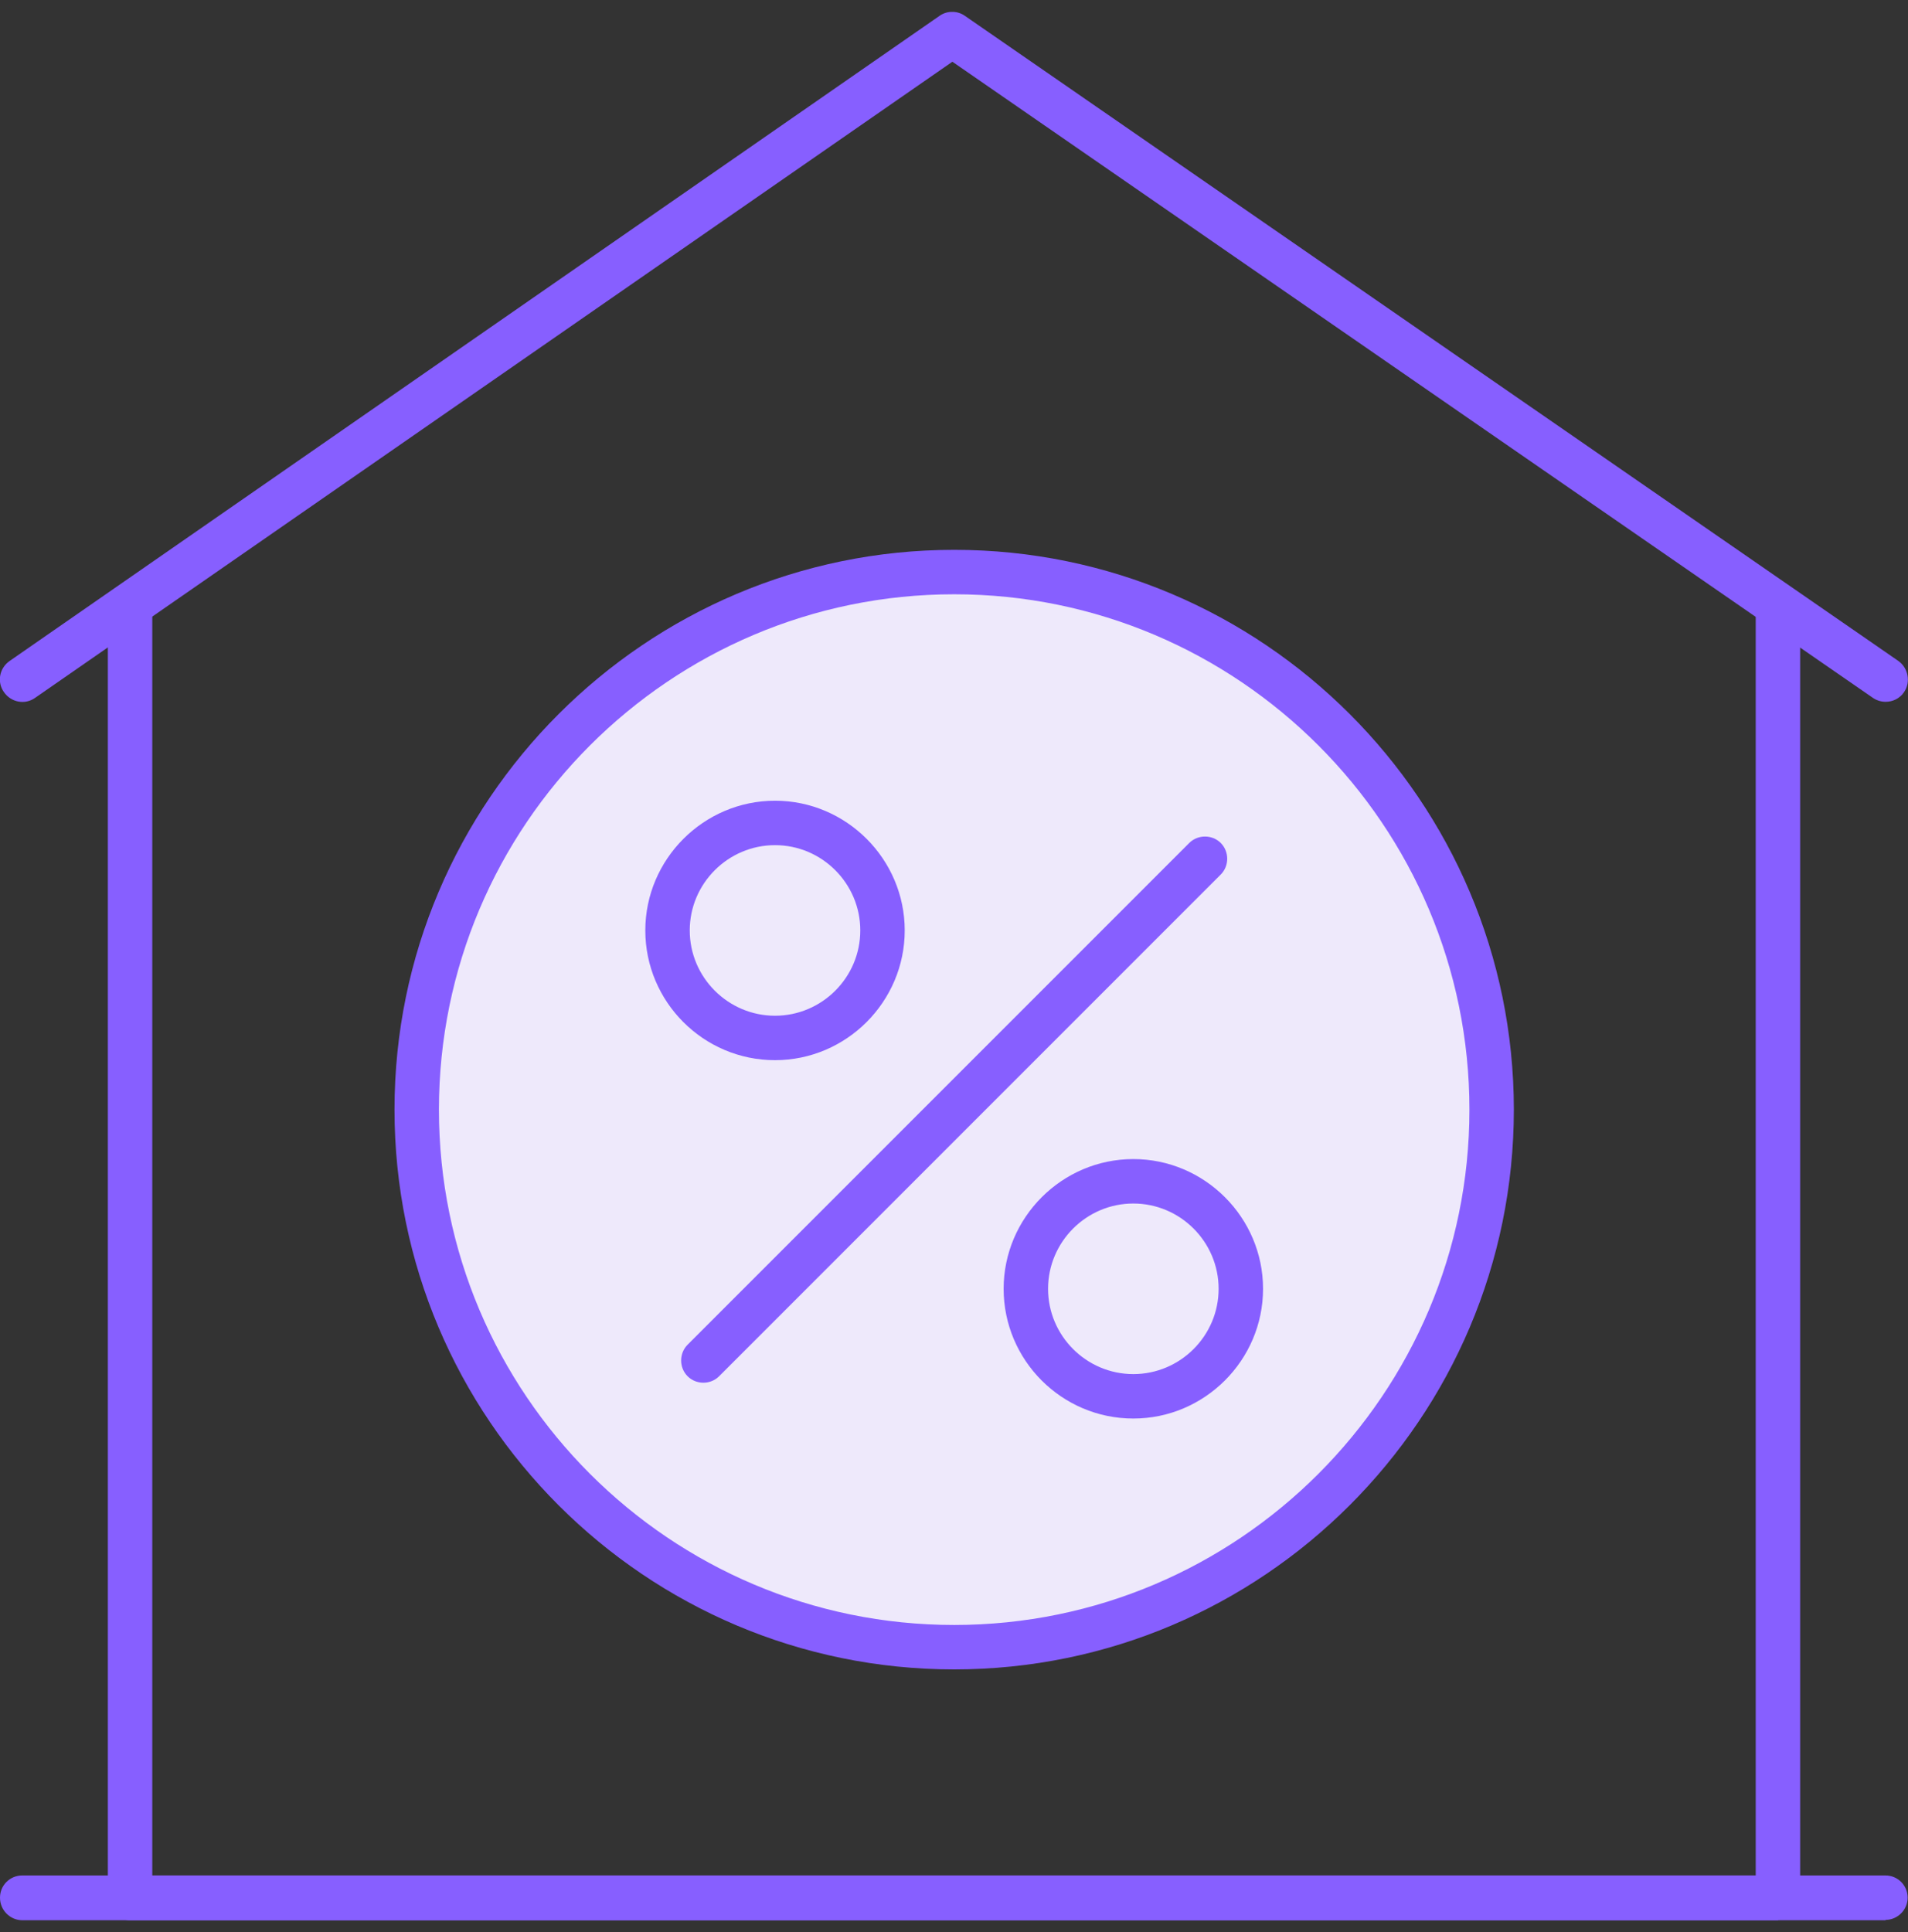 <svg width="80" height="81" viewBox="0 0 80 81" fill="none" xmlns="http://www.w3.org/2000/svg">
<rect x="0" y="0" width="80" height="81" fill="#333333" stroke="none"/>
<g clip-path="url(#clip0_35_33695)">
<path d="M62.212 51.612C65.063 39.531 57.581 27.426 45.5 24.575C33.42 21.723 21.315 29.205 18.463 41.286C15.612 53.367 23.094 65.472 35.175 68.323C47.256 71.174 59.361 63.692 62.212 51.612Z" fill="#EEE9FB"/>
<path d="M74.561 80.5H5.454C4.928 80.5 4.522 80.079 4.522 79.569V25.469C4.522 24.943 4.943 24.538 5.454 24.538C5.964 24.538 6.385 24.958 6.385 25.469V78.622H73.615V25.469C73.615 24.943 74.036 24.538 74.546 24.538C75.057 24.538 75.478 24.958 75.478 25.469V79.554C75.478 80.079 75.057 80.485 74.546 80.485L74.561 80.5Z" fill="#875FFF"/>
<path d="M79.053 29.42C78.873 29.42 78.678 29.36 78.528 29.255L39.932 2.588L1.472 29.255C1.052 29.555 0.466 29.45 0.165 29.014C-0.135 28.594 -0.03 28.008 0.406 27.707L39.392 0.665C39.707 0.44 40.143 0.44 40.458 0.665L79.594 27.707C80.015 28.008 80.12 28.594 79.835 29.014C79.654 29.285 79.354 29.42 79.069 29.42H79.053Z" fill="#875FFF"/>
<path d="M79.069 80.5H0.946C0.421 80.5 0 80.079 0 79.553C0 79.028 0.421 78.622 0.931 78.622H79.053C79.579 78.622 79.985 79.043 79.985 79.553C79.985 80.064 79.564 80.485 79.053 80.485L79.069 80.5Z" fill="#875FFF"/>
<path d="M40.008 69.984C27.057 69.984 16.541 59.452 16.541 46.517C16.541 33.582 27.072 23.05 40.008 23.05C52.943 23.05 63.474 33.582 63.474 46.517C63.474 59.452 52.943 69.984 40.008 69.984ZM40.008 24.913C28.094 24.913 18.404 34.603 18.404 46.517C18.404 58.431 28.094 68.121 40.008 68.121C51.921 68.121 61.611 58.431 61.611 46.517C61.611 34.603 51.921 24.913 40.008 24.913Z" fill="#875FFF"/>
<path d="M47.519 59.467C44.515 59.467 42.081 57.019 42.081 54.029C42.081 51.039 44.53 48.59 47.519 48.59C50.509 48.59 52.958 51.039 52.958 54.029C52.958 57.019 50.509 59.467 47.519 59.467ZM47.519 50.453C45.551 50.453 43.944 52.061 43.944 54.029C43.944 55.997 45.551 57.604 47.519 57.604C49.487 57.604 51.095 55.997 51.095 54.029C51.095 52.061 49.487 50.453 47.519 50.453Z" fill="#875FFF"/>
<path d="M32.496 44.444C29.491 44.444 27.057 41.995 27.057 39.005C27.057 36.016 29.506 33.567 32.496 33.567C35.485 33.567 37.934 36.016 37.934 39.005C37.934 41.995 35.485 44.444 32.496 44.444ZM32.496 35.43C30.528 35.43 28.92 37.037 28.92 39.005C28.92 40.974 30.528 42.581 32.496 42.581C34.464 42.581 36.071 40.974 36.071 39.005C36.071 37.037 34.464 35.43 32.496 35.43Z" fill="#875FFF"/>
<path d="M29.491 57.965C29.251 57.965 29.01 57.874 28.83 57.694C28.469 57.334 28.469 56.733 28.83 56.372L49.863 35.339C50.223 34.979 50.824 34.979 51.185 35.339C51.545 35.7 51.545 36.301 51.185 36.661L30.152 57.694C29.972 57.874 29.731 57.965 29.491 57.965Z" fill="#875FFF"/>
</g>
<defs>
<clipPath id="clip0_35_33695">
<rect width="80" height="80" fill="white" transform="translate(0 0.5)"/>
</clipPath>
</defs>
</svg>
